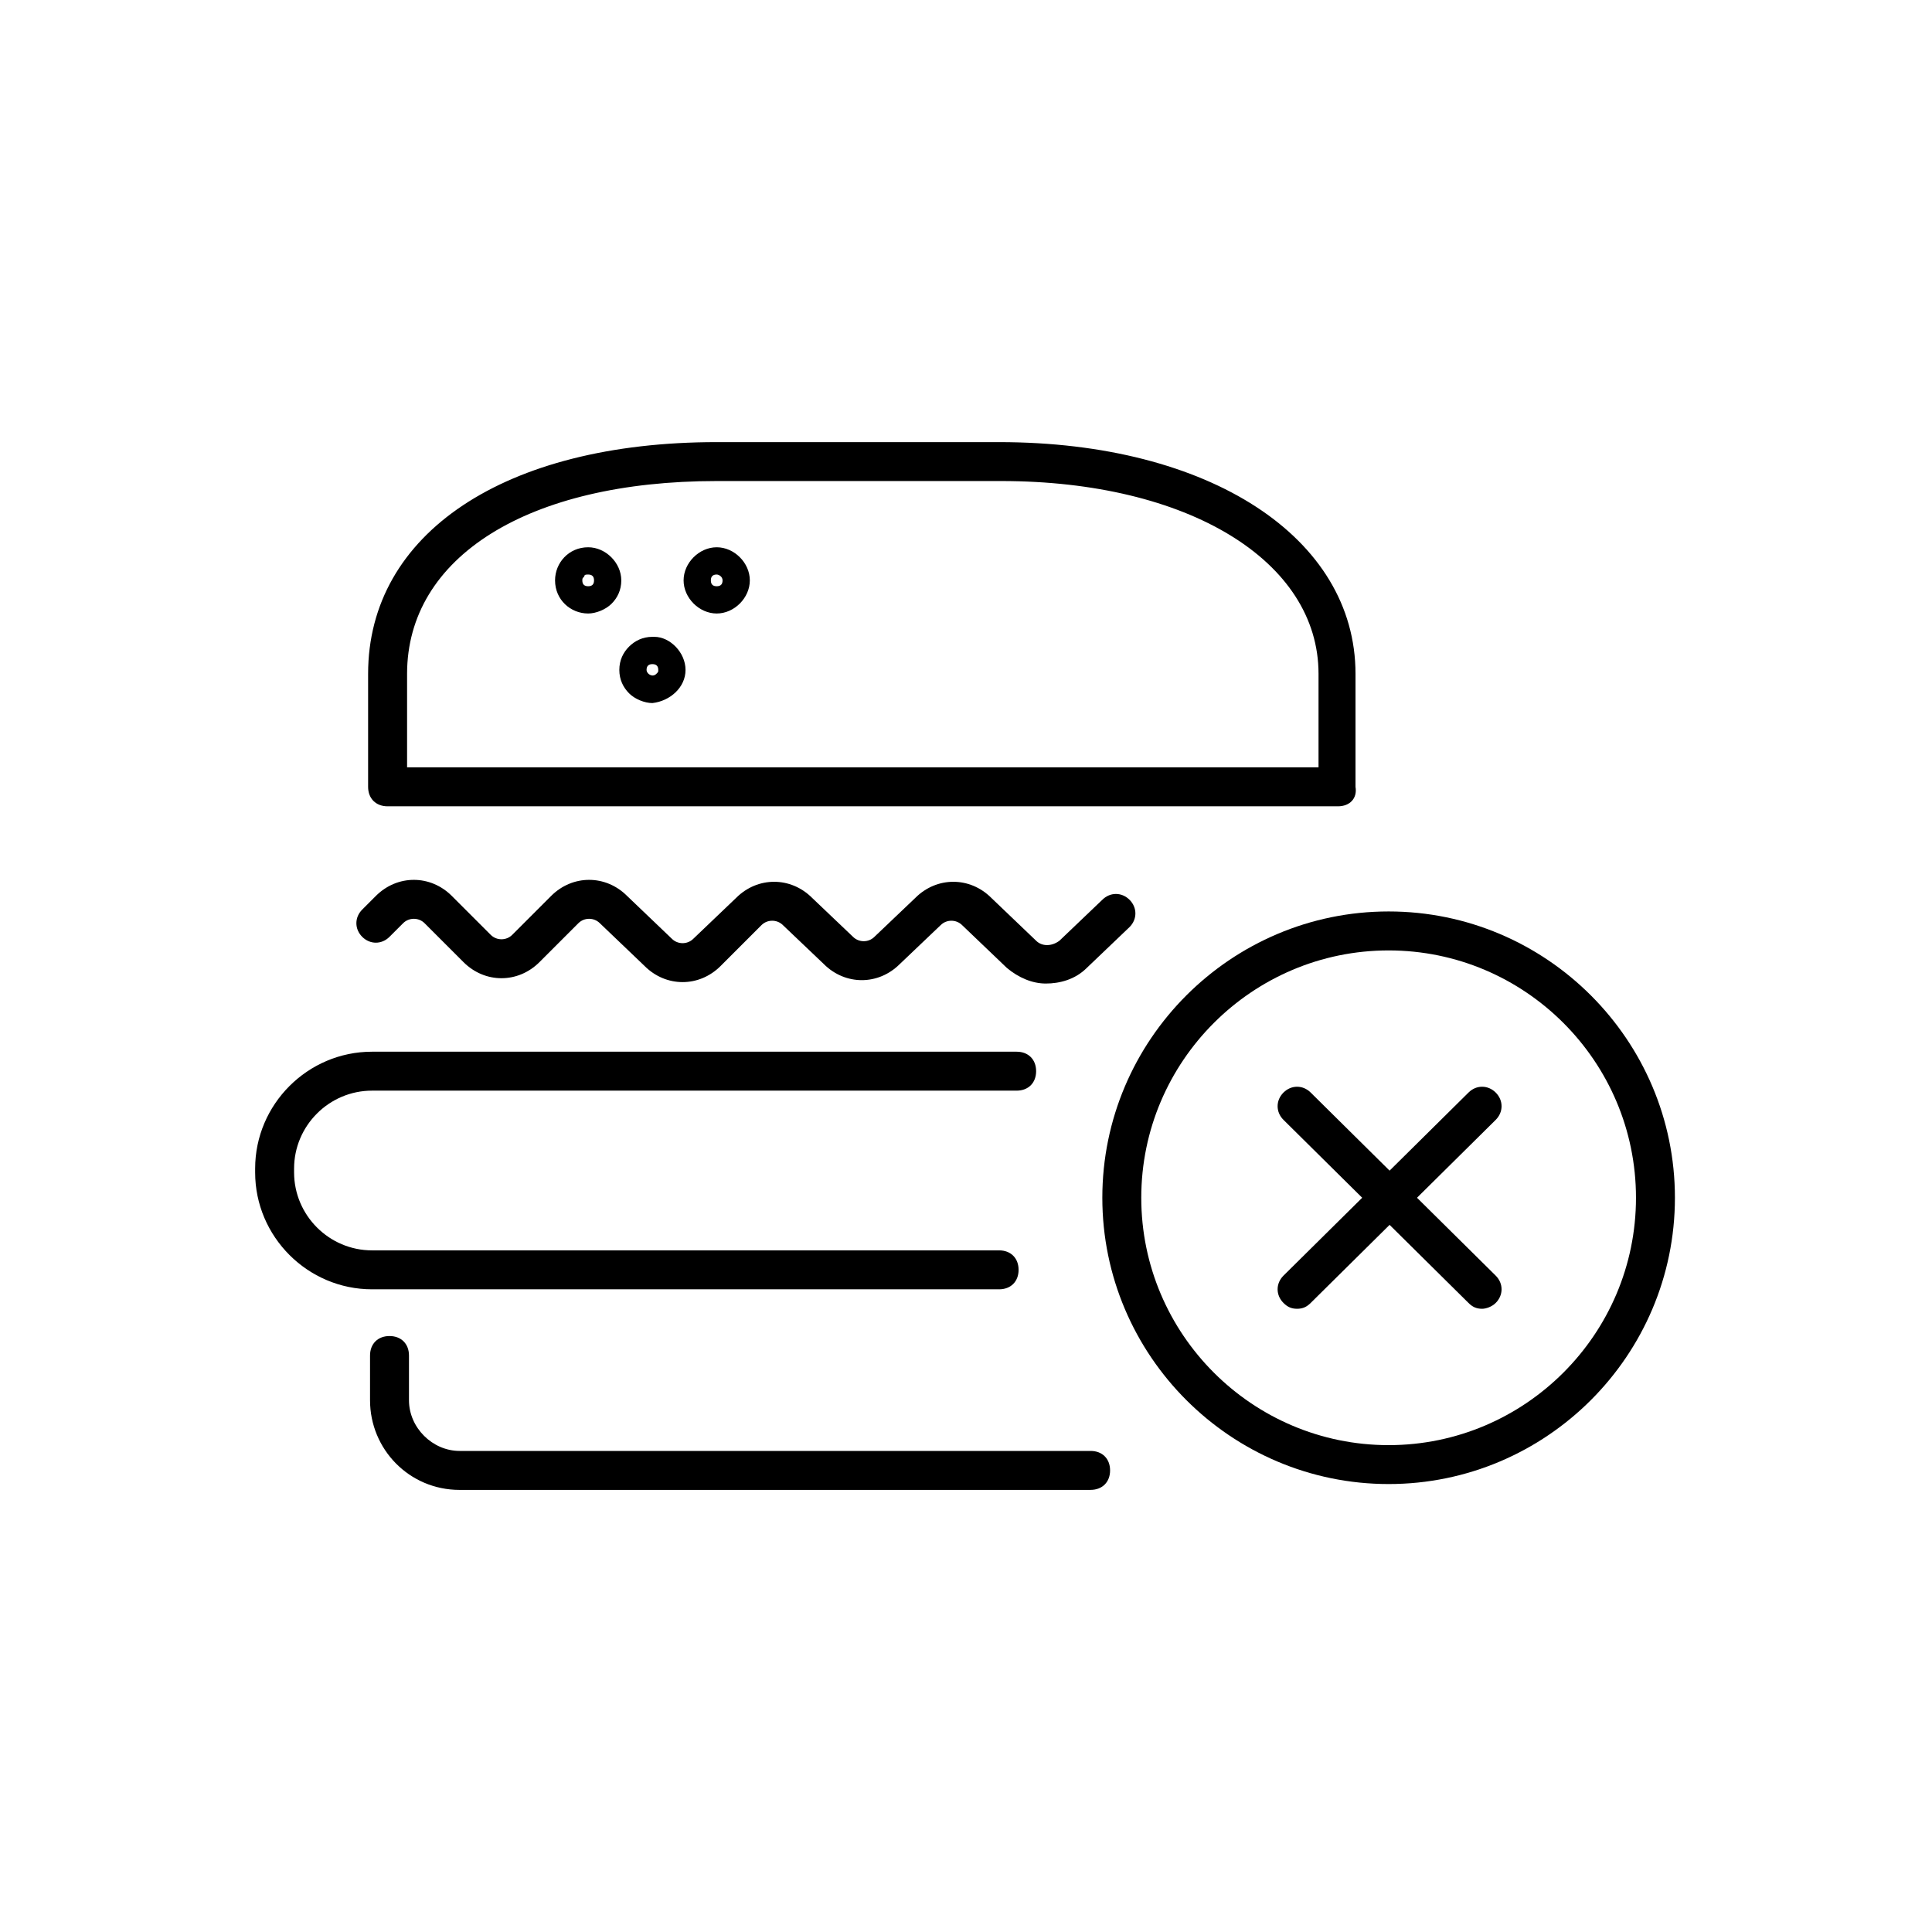 <!-- Generated by IcoMoon.io -->
<svg version="1.1" xmlns="http://www.w3.org/2000/svg" width="64" height="64" viewBox="0 0 64 64">
<title>icon-unhealthy-food</title>
<path d="M36.129 49.355h-20.903c-1.677 0-2.968-1.355-2.968-2.968v-1.484c0-0.387 0.258-0.645 0.645-0.645s0.645 0.258 0.645 0.645v1.484c0 0.903 0.774 1.677 1.677 1.677h20.903c0.387 0 0.645 0.258 0.645 0.645s-0.258 0.645-0.645 0.645z"></path>
<path d="M33.097 42.71h-20.774c-2.129 0-3.871-1.742-3.871-3.871v-0.129c0-2.129 1.742-3.871 3.871-3.871h21.355c0.387 0 0.645 0.258 0.645 0.645s-0.258 0.645-0.645 0.645h-21.355c-1.419 0-2.581 1.161-2.581 2.581v0.129c0 1.419 1.161 2.581 2.581 2.581h20.774c0.387 0 0.645 0.258 0.645 0.645s-0.258 0.645-0.645 0.645z"></path>
<path d="M44.323 26.71h-31.484c-0.387 0-0.645-0.258-0.645-0.645v-3.742c0-4.645 4.516-7.677 11.548-7.677h9.355c6.968 0 11.806 3.161 11.806 7.677v3.742c0.065 0.387-0.194 0.645-0.581 0.645zM13.484 25.419h30.194v-3.097c0-3.742-4.323-6.387-10.516-6.387h-9.419c-6.258 0-10.258 2.516-10.258 6.387v3.097z"></path>
<path d="M46 49.161c-5.226 0-9.484-4.258-9.484-9.484s4.258-9.484 9.484-9.484 9.484 4.258 9.484 9.484-4.258 9.484-9.484 9.484zM46 31.484c-4.516 0-8.194 3.677-8.194 8.194s3.677 8.194 8.194 8.194c4.516 0 8.194-3.677 8.194-8.194s-3.677-8.194-8.194-8.194z"></path>
<path d="M34.645 32.581c-0.452 0-0.903-0.194-1.29-0.516l-1.484-1.419c-0.194-0.194-0.516-0.194-0.71 0l-1.355 1.29c-0.71 0.71-1.806 0.71-2.516 0l-1.355-1.29c-0.194-0.194-0.516-0.194-0.71 0l-1.355 1.355c-0.71 0.71-1.806 0.71-2.516 0l-1.484-1.419c-0.194-0.194-0.516-0.194-0.71 0l-1.29 1.29c-0.71 0.71-1.806 0.71-2.516 0l-1.29-1.29c-0.194-0.194-0.516-0.194-0.71 0l-0.452 0.452c-0.258 0.258-0.645 0.258-0.903 0s-0.258-0.645 0-0.903l0.452-0.452c0.71-0.71 1.806-0.71 2.516 0l1.29 1.29c0.194 0.194 0.516 0.194 0.71 0l1.29-1.29c0.71-0.71 1.806-0.71 2.516 0l1.484 1.419c0.194 0.194 0.516 0.194 0.71 0l1.419-1.355c0.71-0.71 1.806-0.71 2.516 0l1.355 1.29c0.194 0.194 0.516 0.194 0.71 0l1.355-1.29c0.71-0.71 1.806-0.71 2.516 0l1.484 1.419c0.194 0.194 0.516 0.194 0.774 0l1.419-1.355c0.258-0.258 0.645-0.258 0.903 0s0.258 0.645 0 0.903l-1.419 1.355c-0.387 0.387-0.903 0.516-1.355 0.516z"></path>
<path d="M19.484 20.323c-0.581 0-1.097-0.452-1.097-1.097 0-0.581 0.452-1.097 1.097-1.097 0.581 0 1.097 0.516 1.097 1.097 0 0.323-0.129 0.581-0.323 0.774s-0.516 0.323-0.774 0.323c0 0 0 0 0 0zM19.29 19.226c0 0.129 0.064 0.194 0.194 0.194s0.194-0.064 0.194-0.194c0-0.129-0.064-0.194-0.194-0.194-0.064 0-0.129 0-0.129 0.064-0.064 0.064-0.064 0.064-0.064 0.129 0 0 0 0 0 0z"></path>
<path d="M23.742 20.323c-0.581 0-1.097-0.516-1.097-1.097s0.516-1.097 1.097-1.097 1.097 0.516 1.097 1.097-0.516 1.097-1.097 1.097zM23.742 19.032c-0.129 0-0.194 0.064-0.194 0.194s0.064 0.194 0.194 0.194 0.194-0.064 0.194-0.194-0.129-0.194-0.194-0.194z"></path>
<path d="M21.613 23.29c-0.258 0-0.581-0.129-0.774-0.323s-0.323-0.452-0.323-0.774c0-0.323 0.129-0.581 0.323-0.774s0.452-0.323 0.774-0.323c0 0 0.064 0 0.064 0 0.516 0 1.032 0.516 1.032 1.097s-0.516 1.032-1.097 1.097c0 0 0 0 0 0zM21.419 22.194c0 0.129 0.194 0.258 0.323 0.129 0.064-0.064 0.064-0.064 0.064-0.129 0-0.129-0.064-0.194-0.194-0.194 0 0 0 0 0 0-0.129 0-0.194 0.064-0.194 0.194zM21.419 22.194c0 0 0 0 0 0s0 0 0 0zM22.71 22.194v0 0z"></path>
<path d="M42.968 43.355c-0.194 0-0.323-0.065-0.452-0.194-0.258-0.258-0.258-0.645 0-0.903l6.129-6.065c0.258-0.258 0.645-0.258 0.903 0s0.258 0.645 0 0.903l-6.129 6.065c-0.129 0.129-0.258 0.194-0.452 0.194z"></path>
<path d="M49.097 43.355c-0.194 0-0.323-0.065-0.452-0.194l-6.129-6.065c-0.258-0.258-0.258-0.645 0-0.903s0.645-0.258 0.903 0l6.129 6.065c0.258 0.258 0.258 0.645 0 0.903-0.129 0.129-0.323 0.194-0.452 0.194z"></path>
</svg>
